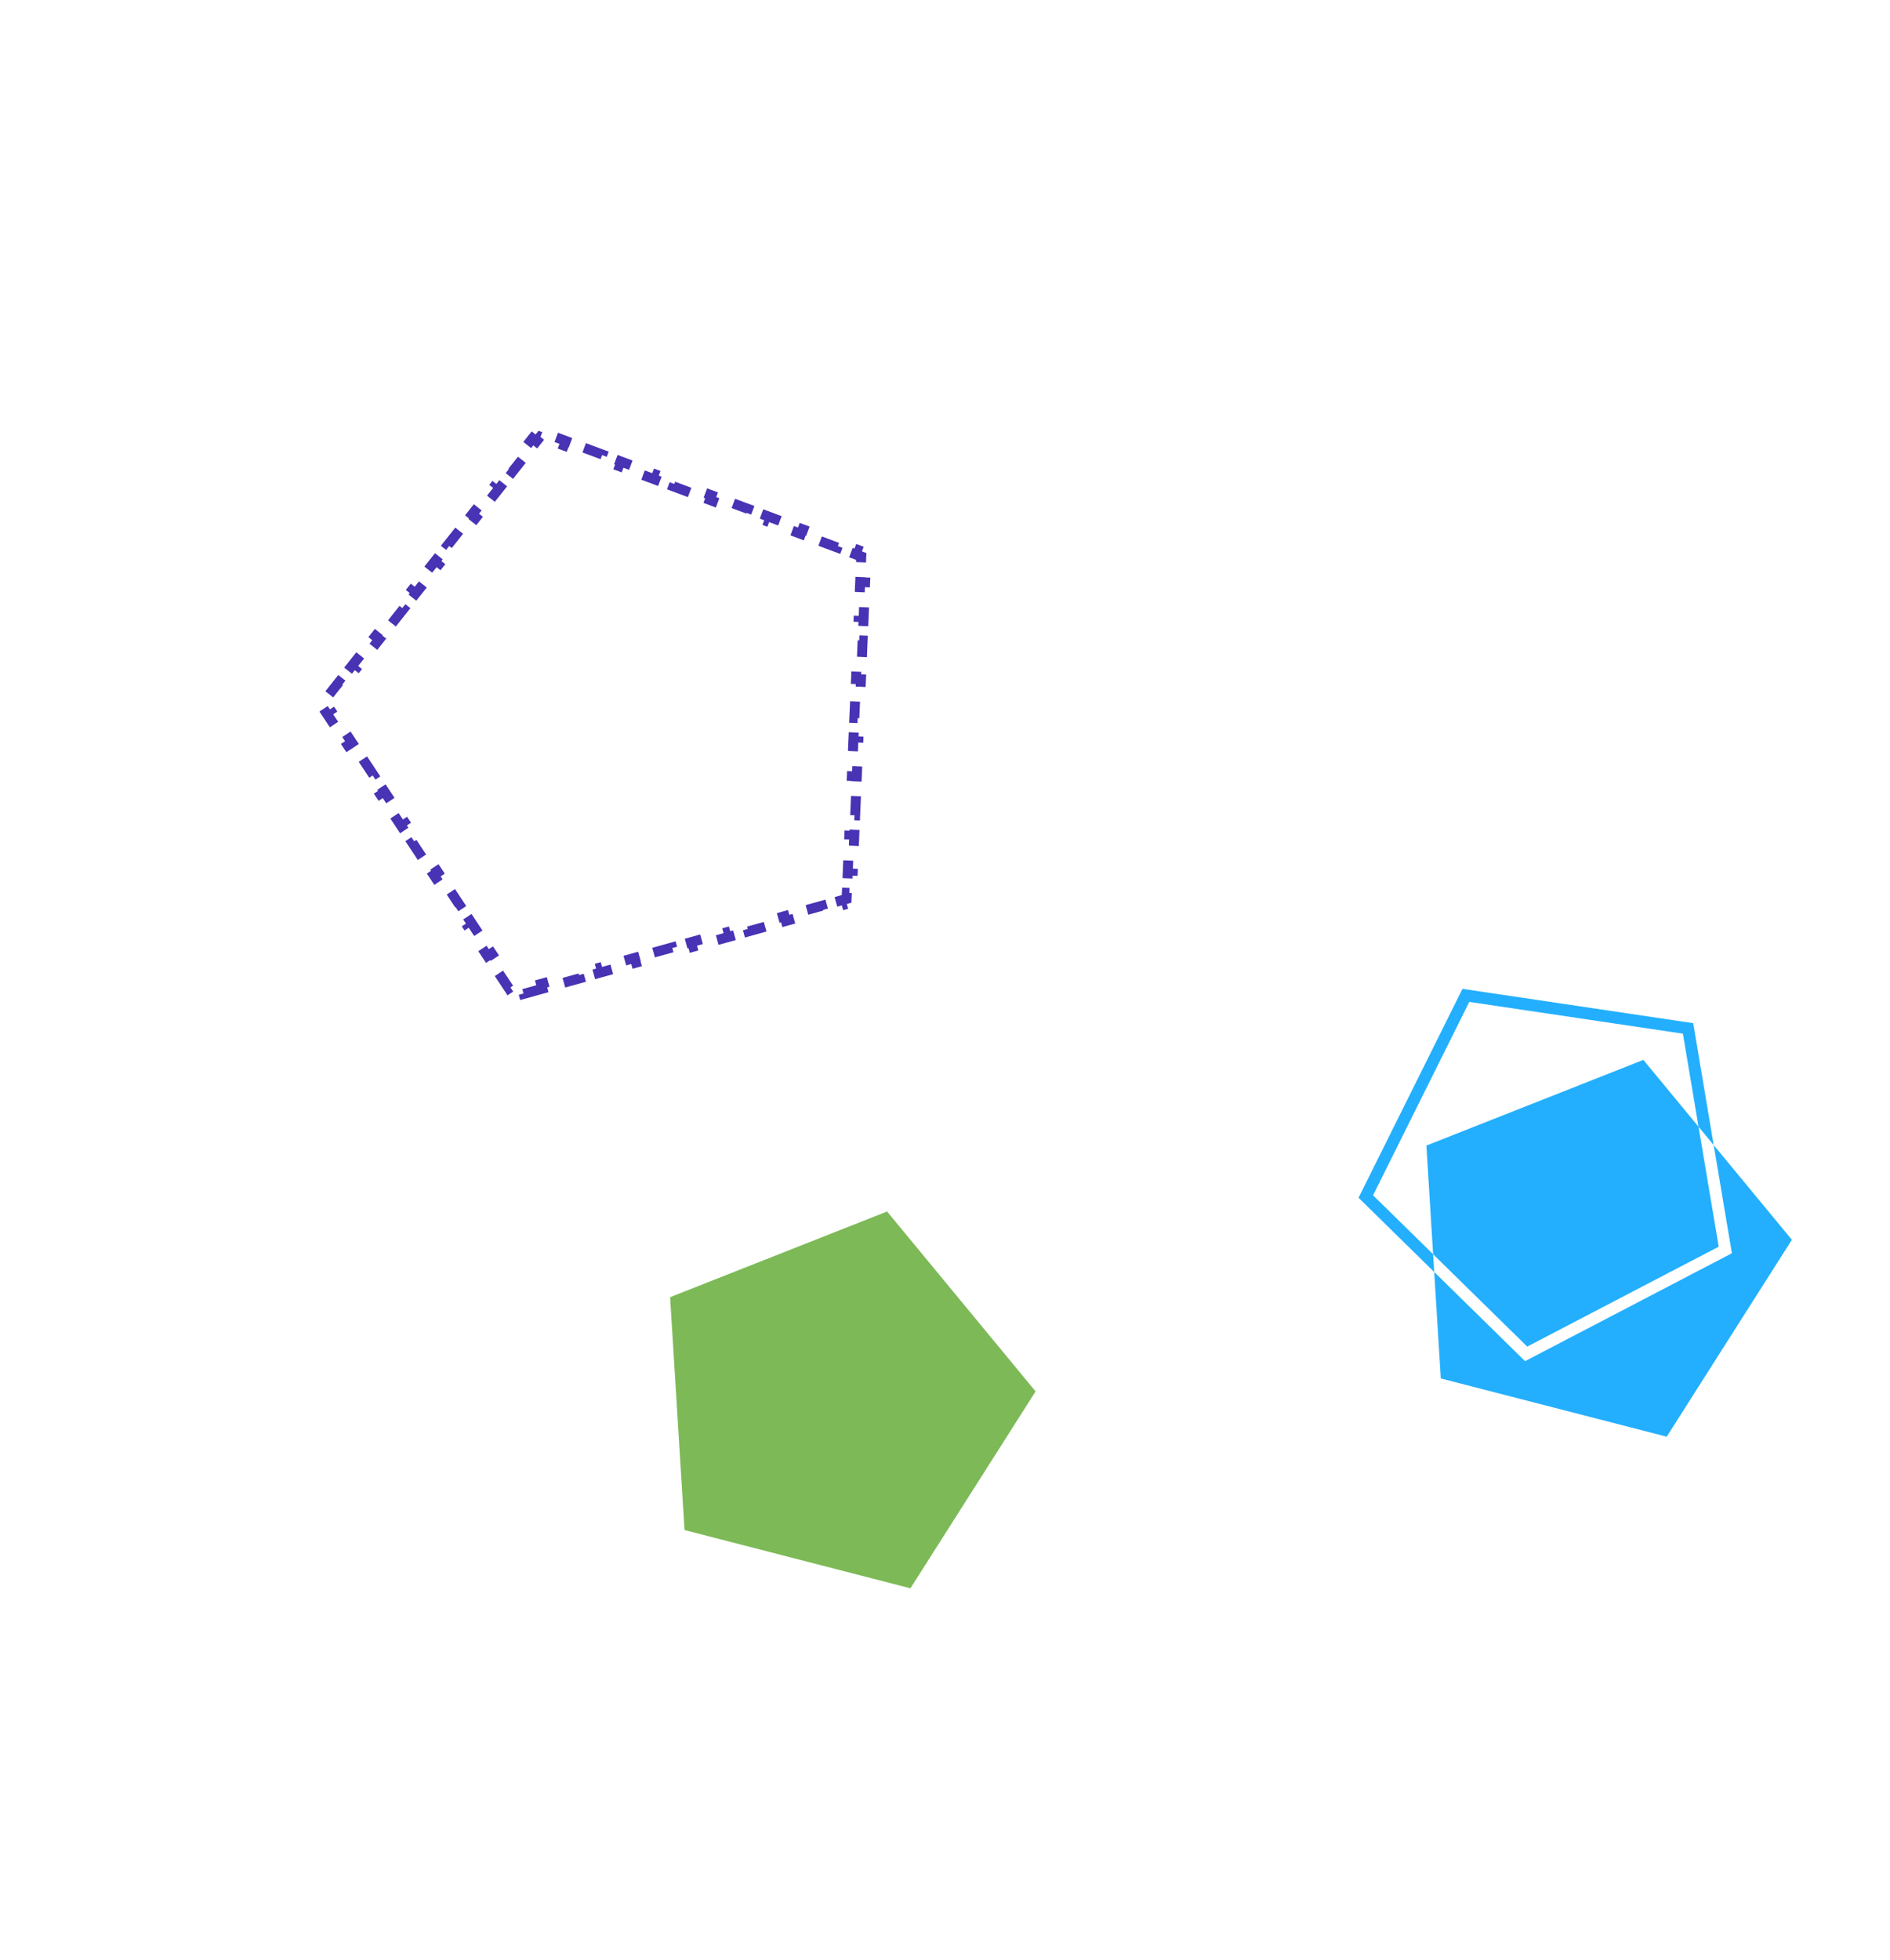 <svg width="380" height="394" viewBox="0 0 380 394" fill="none" xmlns="http://www.w3.org/2000/svg">
<path d="M137.63 307.561L134.729 260.749L178.353 243.525L208.214 279.691L183.046 319.267L137.63 307.561Z" fill="#7DB957"/>
<path fill-rule="evenodd" clip-rule="evenodd" d="M288.361 255.689L289.687 277.086L335.104 288.792L360.272 249.216L344.555 230.181L340.432 205.667L294.041 198.772L273.147 240.762L288.361 255.689ZM288.14 252.118L288.361 255.689L306.626 273.608L348.21 251.919L344.555 230.181L341.506 226.489L338.36 207.779L295.409 201.395L276.065 240.271L288.14 252.118ZM288.14 252.118L286.787 230.274L330.41 213.05L341.506 226.489L345.561 250.6L307.061 270.681L288.14 252.118Z" fill="#23AFFD"/>
<path d="M109.052 198.744L105.287 199.791L105.019 198.828L103.836 199.157L103.158 198.133L102.324 198.686L100.164 195.429L100.998 194.876L98.838 191.619L98.005 192.171L95.845 188.914L96.678 188.361L94.519 185.104L93.685 185.656L91.525 182.399L92.359 181.846L90.199 178.589L89.365 179.141L87.206 175.884L88.039 175.331L85.879 172.074L85.046 172.626L82.886 169.369L83.72 168.816L81.56 165.559L80.726 166.111L78.567 162.854L79.4 162.301L77.24 159.044L76.407 159.597L74.247 156.339L75.08 155.787L72.921 152.529L72.087 153.082L69.927 149.824L70.761 149.272L68.601 146.014L67.767 146.567L65.608 143.309L66.441 142.757L65.763 141.734L66.526 140.772L65.743 140.15L68.174 137.09L68.957 137.711L71.388 134.651L70.604 134.029L73.035 130.968L73.818 131.59L76.249 128.529L75.466 127.907L77.896 124.847L78.679 125.469L81.11 122.408L80.327 121.786L82.757 118.725L83.54 119.347L85.971 116.287L85.188 115.665L87.619 112.604L88.402 113.226L90.832 110.165L90.049 109.543L92.48 106.483L93.263 107.104L95.694 104.044L94.91 103.422L97.341 100.361L98.124 100.983L100.555 97.922L99.772 97.3L102.202 94.24L102.985 94.862L105.416 91.801L104.633 91.179L107.063 88.118L107.847 88.74L108.61 87.779L109.76 88.208L110.11 87.271L113.772 88.637L113.422 89.574L117.084 90.94L117.434 90.003L121.096 91.368L120.746 92.305L124.408 93.671L124.758 92.734L128.42 94.1L128.07 95.037L131.732 96.403L132.082 95.466L135.744 96.832L135.394 97.769L139.056 99.135L139.406 98.198L143.068 99.564L142.718 100.5L146.38 101.866L146.73 100.929L150.392 102.295L150.042 103.232L153.704 104.598L154.054 103.661L157.716 105.027L157.366 105.964L161.028 107.33L161.378 106.393L165.04 107.759L164.69 108.695L168.352 110.061L168.702 109.124L172.364 110.49L172.014 111.427L173.164 111.856L173.112 113.083L174.111 113.126L173.944 117.03L172.945 116.988L172.777 120.892L173.776 120.935L173.609 124.84L172.61 124.797L172.442 128.702L173.441 128.745L173.274 132.65L172.275 132.607L172.108 136.512L173.107 136.555L172.939 140.459L171.94 140.417L171.773 144.321L172.772 144.364L172.605 148.269L171.606 148.226L171.438 152.131L172.437 152.174L172.27 156.079L171.271 156.036L171.103 159.941L172.103 159.984L171.935 163.888L170.936 163.846L170.769 167.75L171.768 167.793L171.6 171.698L170.601 171.655L170.434 175.56L171.433 175.603L171.266 179.508L170.267 179.465L170.214 180.691L169.031 181.02L169.299 181.984L165.534 183.031L165.266 182.068L161.5 183.115L161.768 184.079L158.003 185.126L157.735 184.163L153.97 185.21L154.238 186.174L150.472 187.221L150.204 186.258L146.439 187.305L146.707 188.269L142.941 189.316L142.673 188.353L138.908 189.4L139.176 190.364L135.41 191.411L135.142 190.448L131.377 191.495L131.645 192.459L127.88 193.506L127.611 192.543L123.846 193.59L124.114 194.554L120.349 195.601L120.081 194.638L116.315 195.685L116.583 196.649L112.818 197.696L112.55 196.733L108.784 197.78L109.052 198.744Z" stroke="#4733B3" stroke-width="2" stroke-dasharray="4 4"/>
</svg>
